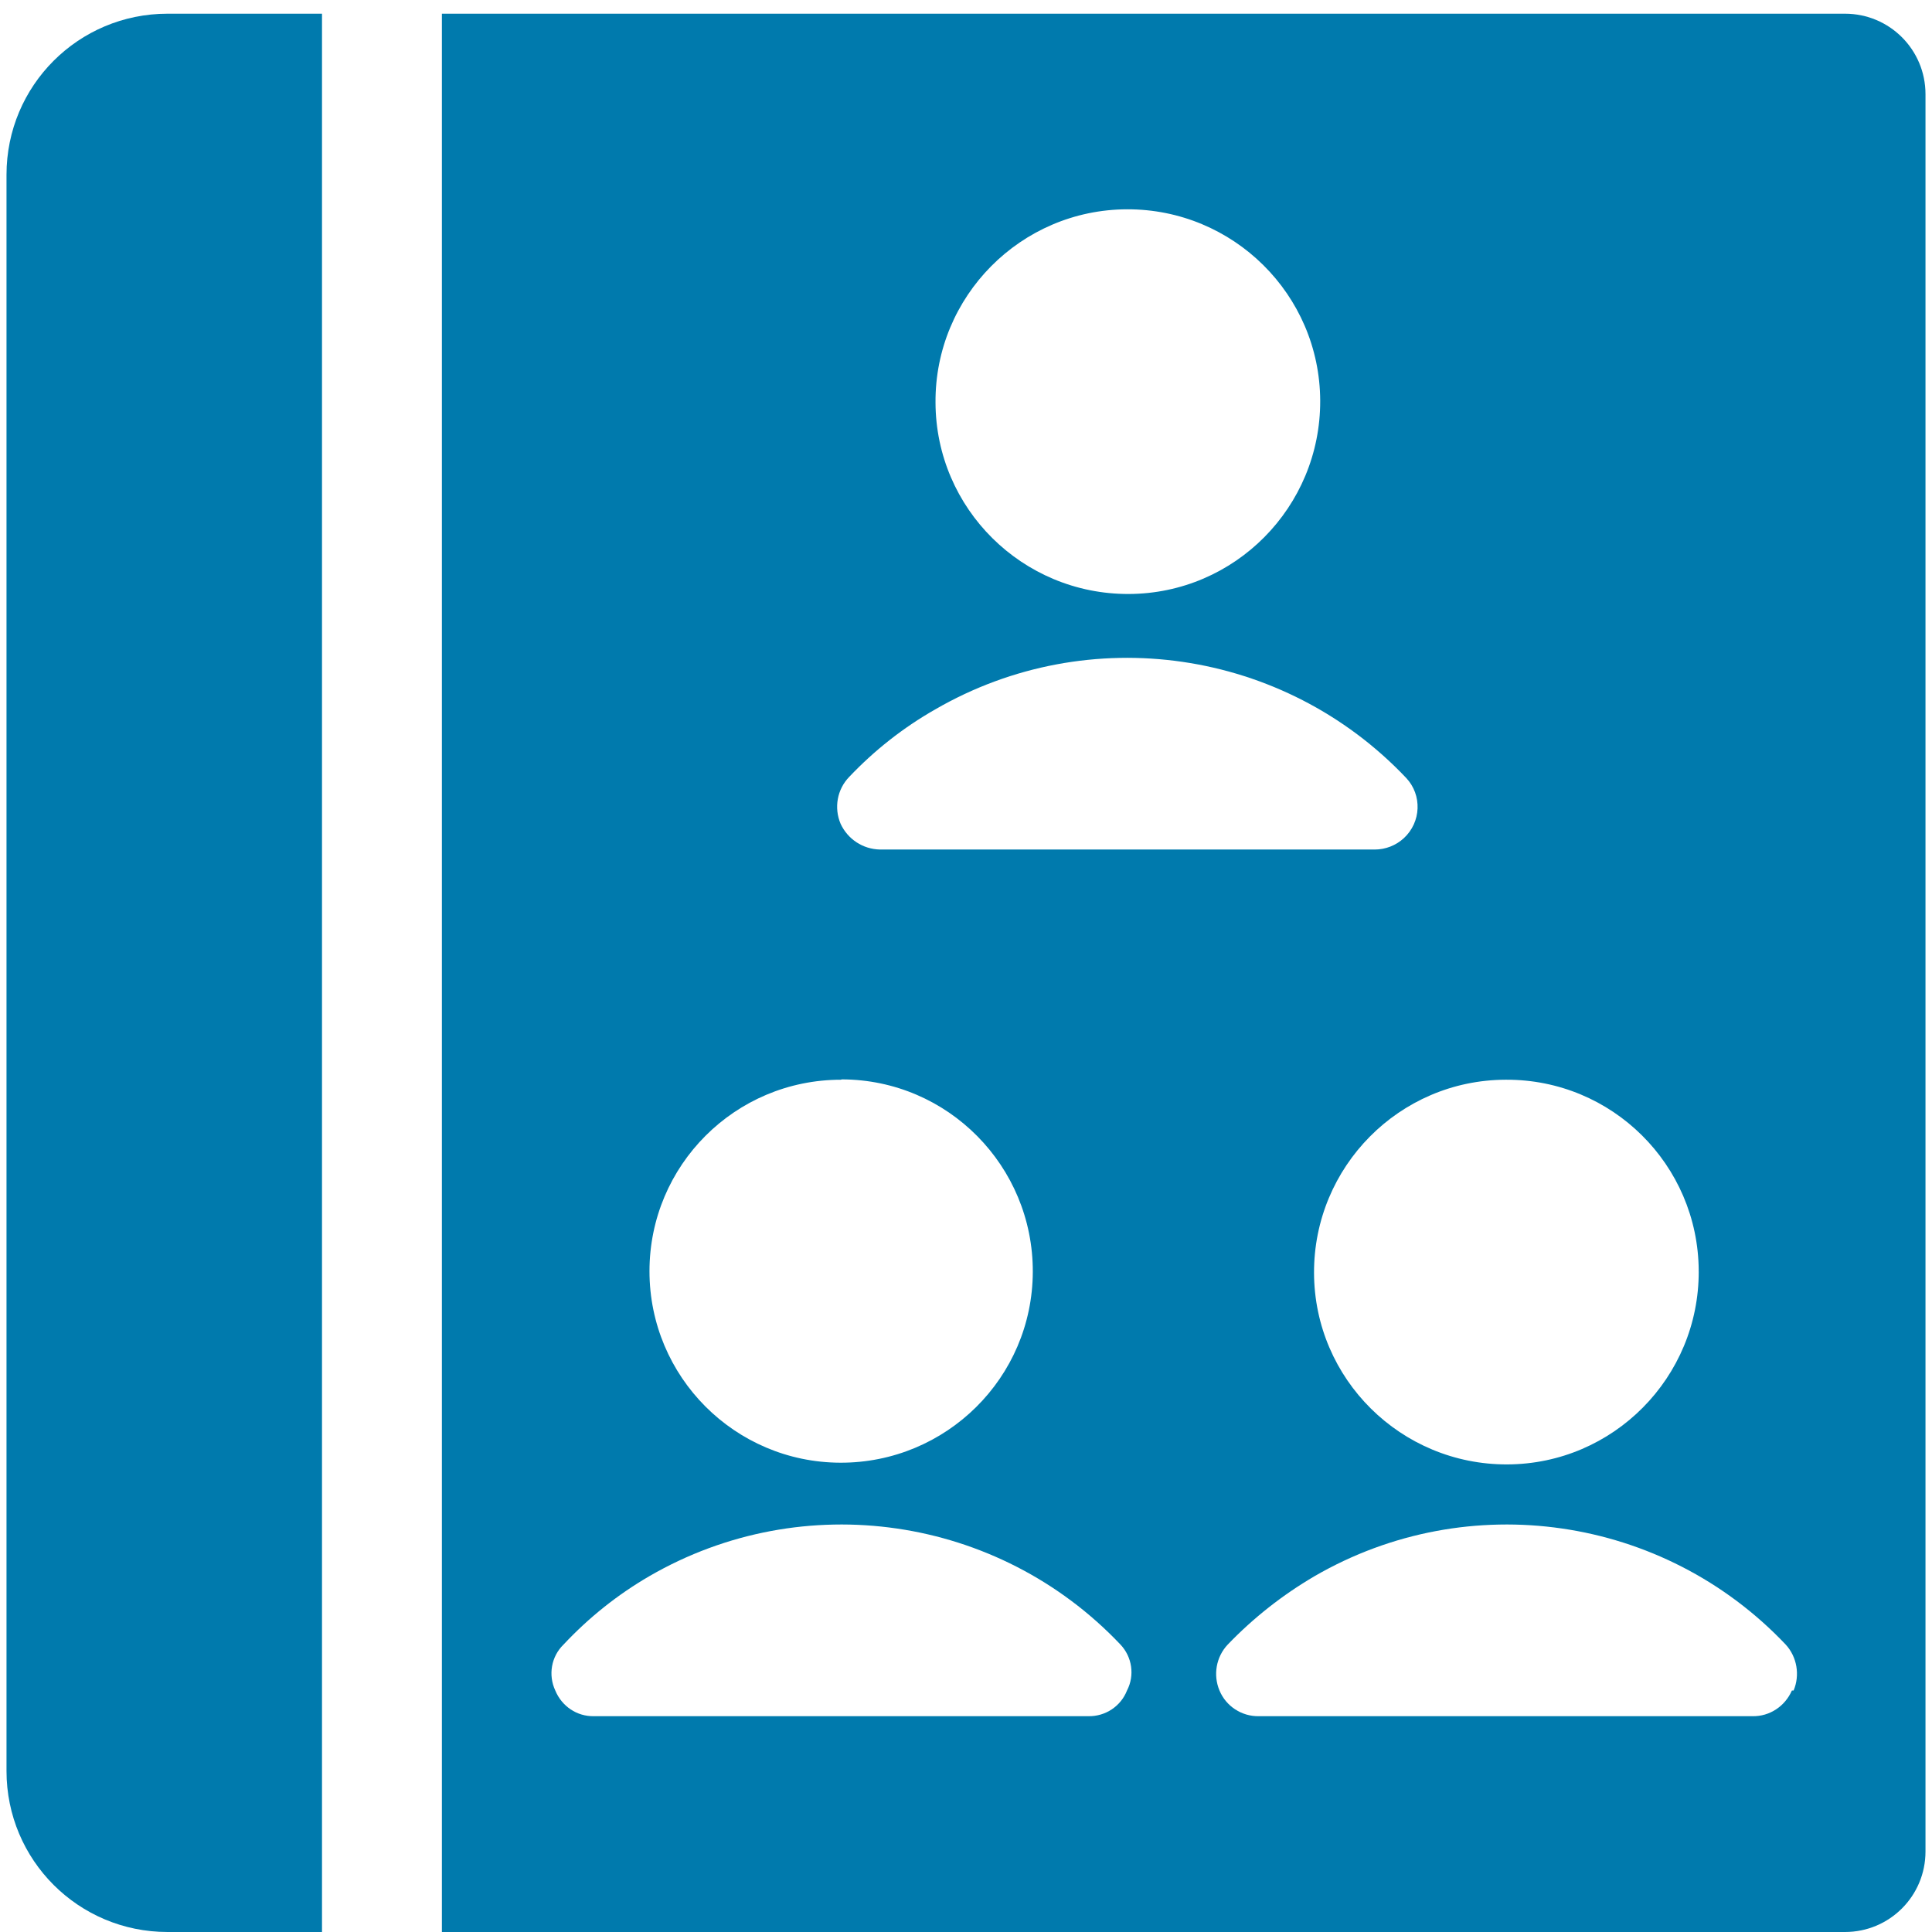 <?xml version="1.0" encoding="utf-8"?>
<!-- Generator: Adobe Illustrator 28.1.0, SVG Export Plug-In . SVG Version: 6.00 Build 0)  -->
<svg version="1.1" id="Ebene_1" xmlns="http://www.w3.org/2000/svg" xmlns:xlink="http://www.w3.org/1999/xlink" x="0px" y="0px"
	 viewBox="0 0 564 564" style="enable-background:new 0 0 564 564;" xml:space="preserve">
<style type="text/css">
	.st0{fill:#007AAD;}
</style>
<g>
	<path class="st0" d="M538.6,4H129v560h409.6c13,0,23.5-10.5,23.5-23.5l0,0v-513C562.1,14.5,551.6,4,538.6,4z M495.9,371.1
		c0.1,31-24.9,56.3-55.9,56.4s-56.3-24.9-56.4-55.9s24.9-56.3,55.9-56.4c0.1,0,0.2,0,0.2,0c30.9-0.1,56,24.8,56.2,55.7
		C495.8,370.9,495.9,371,495.9,371.1z M329,61.1C360,61,385.3,86,385.4,117s-24.9,56.3-55.9,56.4c-31,0.1-56.3-24.9-56.4-55.9
		C272.9,86.5,298,61.2,329,61.1C329,61.1,329,61.1,329,61.1z M247.9,226.8c7.4-7.8,15.8-14.4,25.1-19.7c44.9-26,101.8-17.7,137.5,20
		c4.7,5,4.4,12.9-0.7,17.6c-2.3,2.1-5.3,3.3-8.5,3.3H256.9c-5-0.1-9.4-3-11.5-7.5C243.4,235.8,244.4,230.4,247.9,226.8L247.9,226.8z
		 M245.8,315.1c30.9,0.1,55.8,25.3,55.7,56.2s-25.3,55.8-56.2,55.7c-30.8-0.1-55.7-25.1-55.7-55.9c0-30.9,25-55.9,55.9-55.9
		C245.7,315.1,245.7,315.1,245.8,315.1z M329,493.5c-1.8,4.6-6.3,7.6-11.3,7.5H173.4c-5,0.1-9.4-2.9-11.3-7.5
		c-2.1-4.5-1.2-9.9,2.4-13.4c7.4-7.9,15.8-14.6,25.1-20c44.9-26,101.8-17.7,137.5,20C330.5,483.7,331.3,489.1,329,493.5z
		 M523.1,493.5c-2,4.6-6.5,7.6-11.5,7.5H367.5c-5,0.1-9.6-2.9-11.5-7.5c-1.9-4.5-1-9.8,2.4-13.4c7.5-7.8,16-14.5,25.4-20
		c44.9-26,101.8-17.7,137.5,20c3.3,3.6,4.2,8.9,2.3,13.4H523.1z"/>
	<path class="st0" d="M48.9,4c-26,0-47,21-47,47v466c0,26,21,47,47,47l0,0H94V4H48.9z"/>
</g>
</svg>

